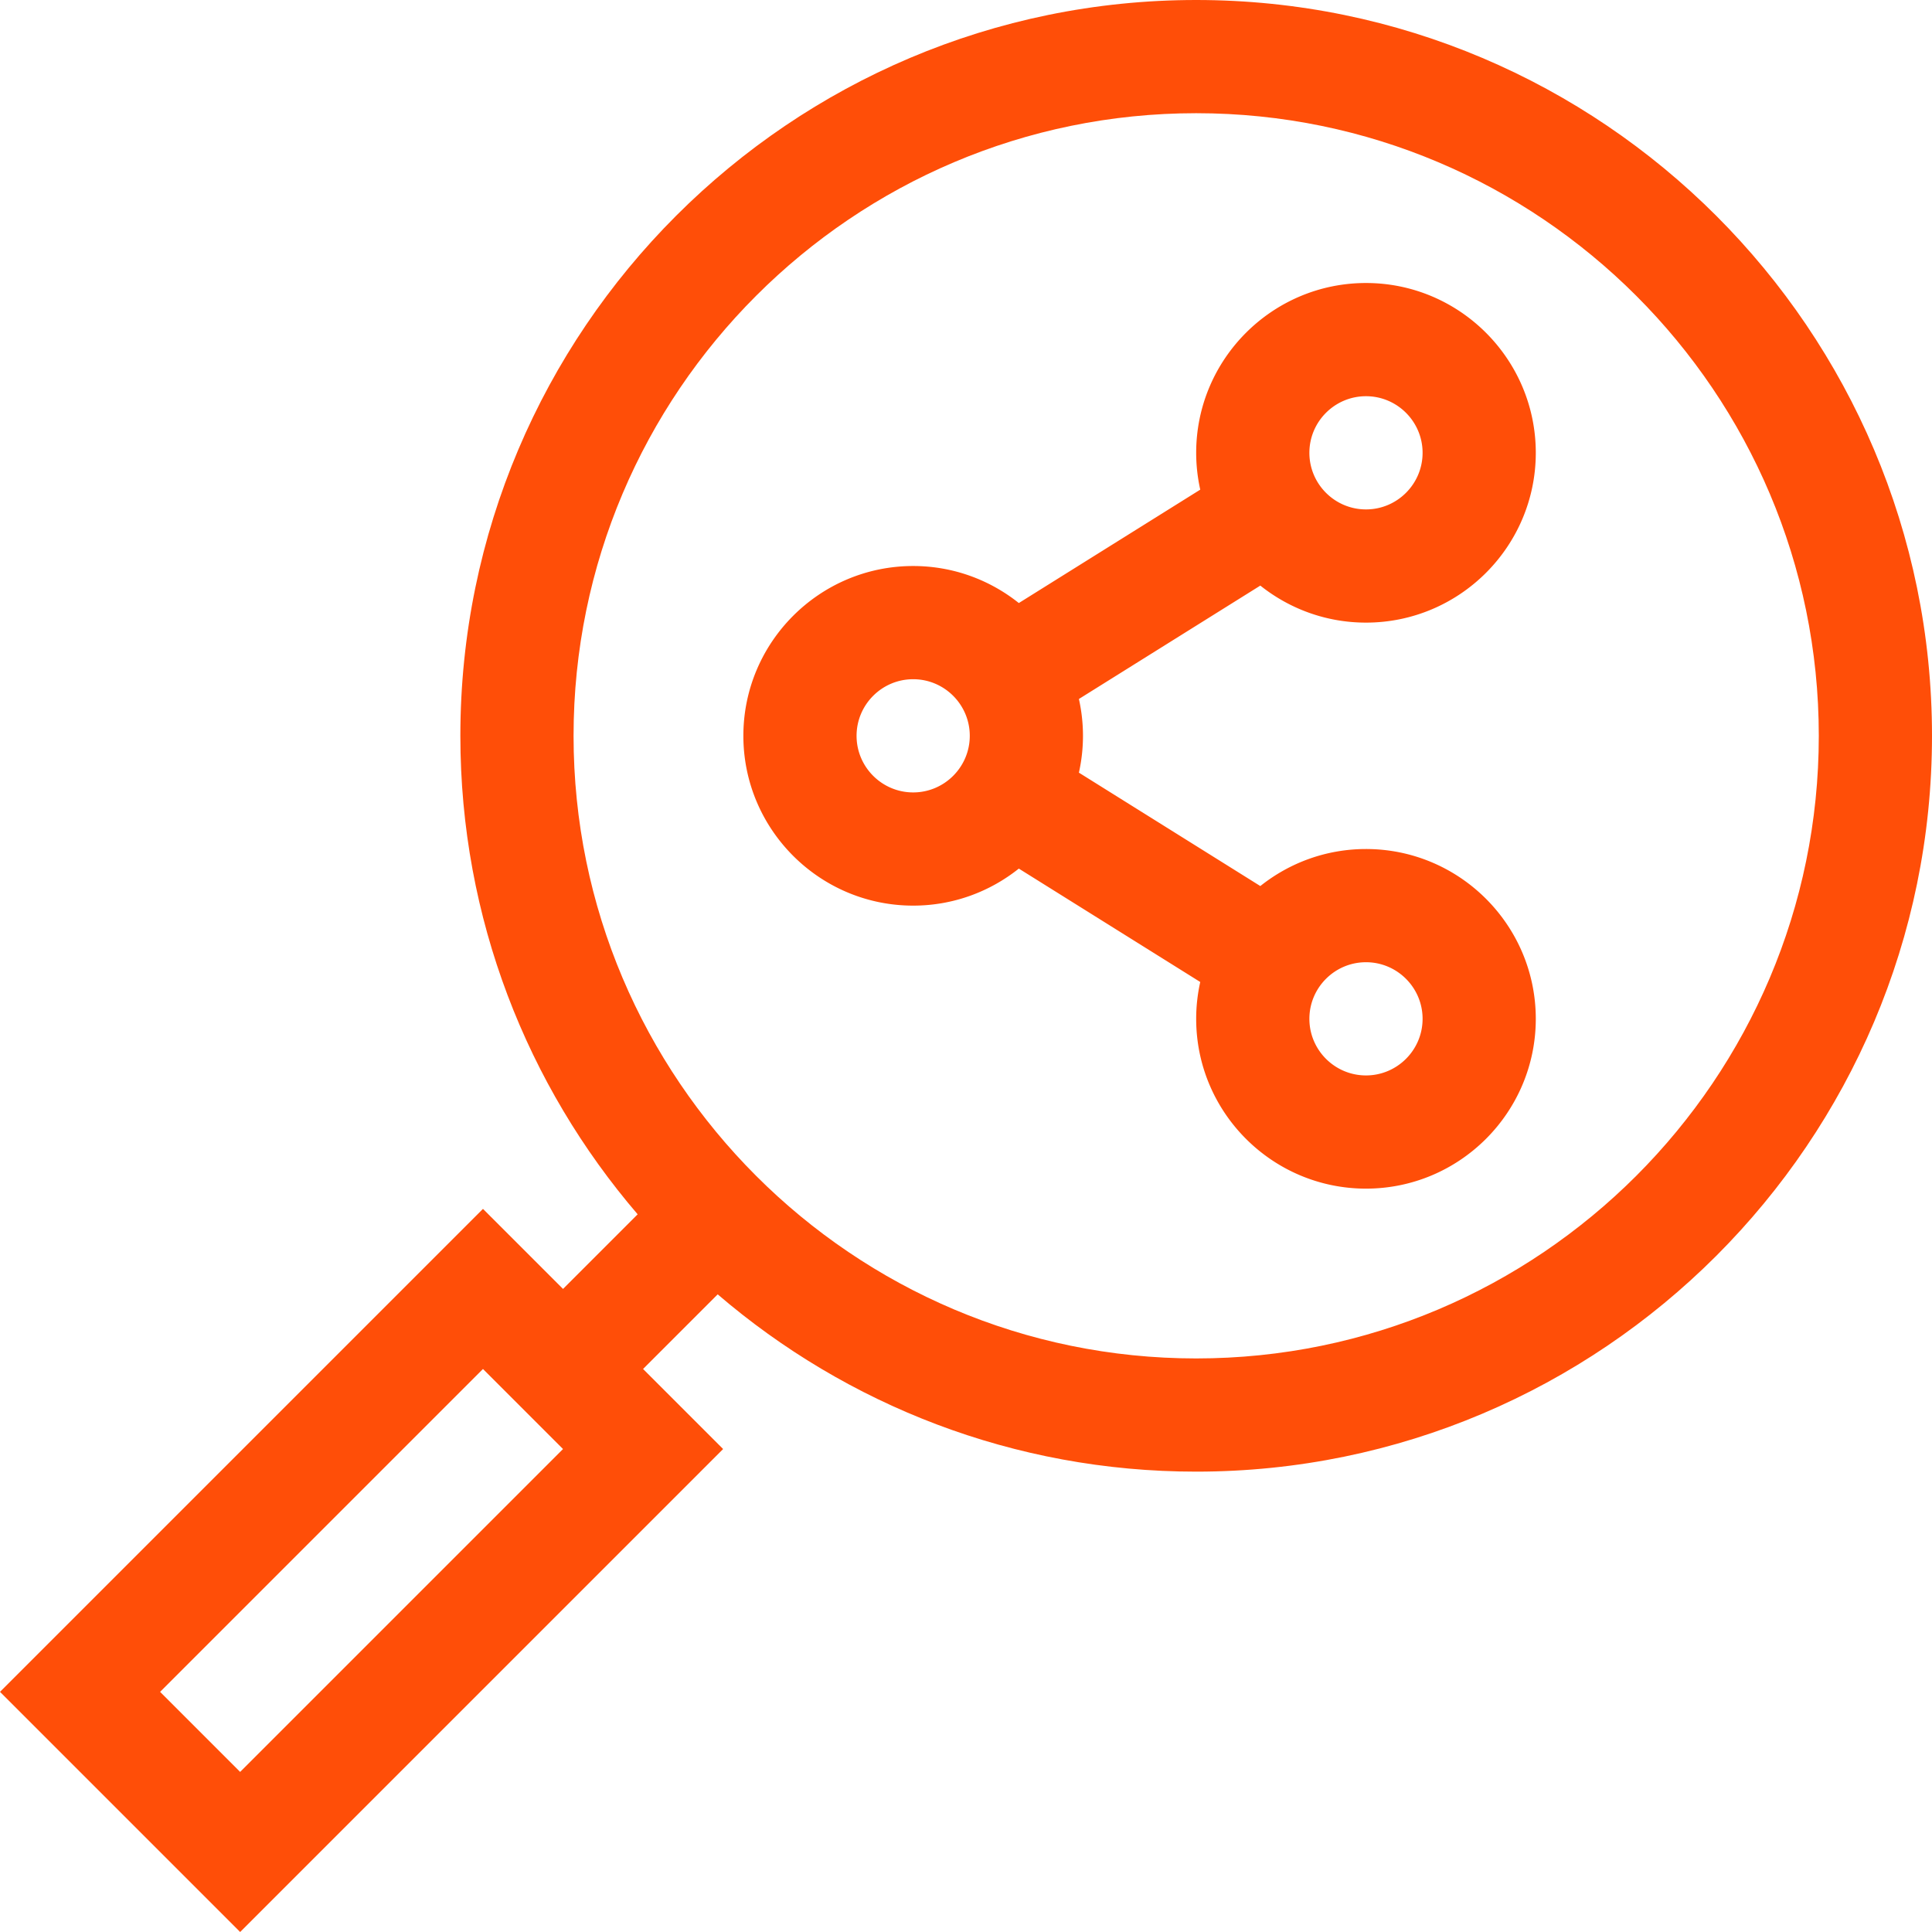 <svg xmlns="http://www.w3.org/2000/svg" version="1.1" xmlns:xlink="http://www.w3.org/1999/xlink" width="512" height="512" x="0" y="0" viewBox="0 0 512 512" style="enable-background:new 0 0 512 512" xml:space="preserve" class=""><g><path d="M317 0C209.477 0 122 87.477 122 195c0 48.375 17.715 92.684 46.984 126.805l-19.777 19.777-21.215-21.215L0 448.36 63.64 512l127.993-127.992-21.215-21.215 19.777-19.777C224.316 372.289 268.625 390 317 390c107.523 0 195-87.477 195-195S424.523 0 317 0zM63.64 469.574 42.427 448.36l85.566-85.566 21.211 21.215zM317 360c-90.98 0-165-74.02-165-165S226.02 30 317 30s165 74.02 165 165-74.02 165-165 165zm0 0" fill="#ff4e08" opacity="1" data-original="#000000" class=""></path><path d="M362 165c24.813 0 45-20.188 45-45s-20.188-45-45-45-45 20.188-45 45c0 3.352.379 6.617 1.078 9.762L270 159.812c-7.691-6.132-17.422-9.812-28-9.812-24.813 0-45 20.188-45 45s20.188 45 45 45c10.578 0 20.309-3.68 28-9.813l48.078 30.051A44.926 44.926 0 0 0 317 270c0 24.813 20.188 45 45 45s45-20.188 45-45-20.188-45-45-45c-10.578 0-20.309 3.68-28 9.813l-48.078-30.051c.7-3.145 1.078-6.41 1.078-9.762s-.379-6.617-1.078-9.762L334 155.188c7.691 6.132 17.422 9.812 28 9.812zm0-60c8.27 0 15 6.73 15 15s-6.73 15-15 15-15-6.73-15-15 6.73-15 15-15zM242 210c-8.27 0-15-6.73-15-15s6.73-15 15-15 15 6.73 15 15-6.73 15-15 15zm120 45c8.27 0 15 6.73 15 15s-6.73 15-15 15-15-6.73-15-15 6.73-15 15-15zm0 0" fill="#ff4e08" opacity="1" data-original="#000000" class=""></path></g></svg>